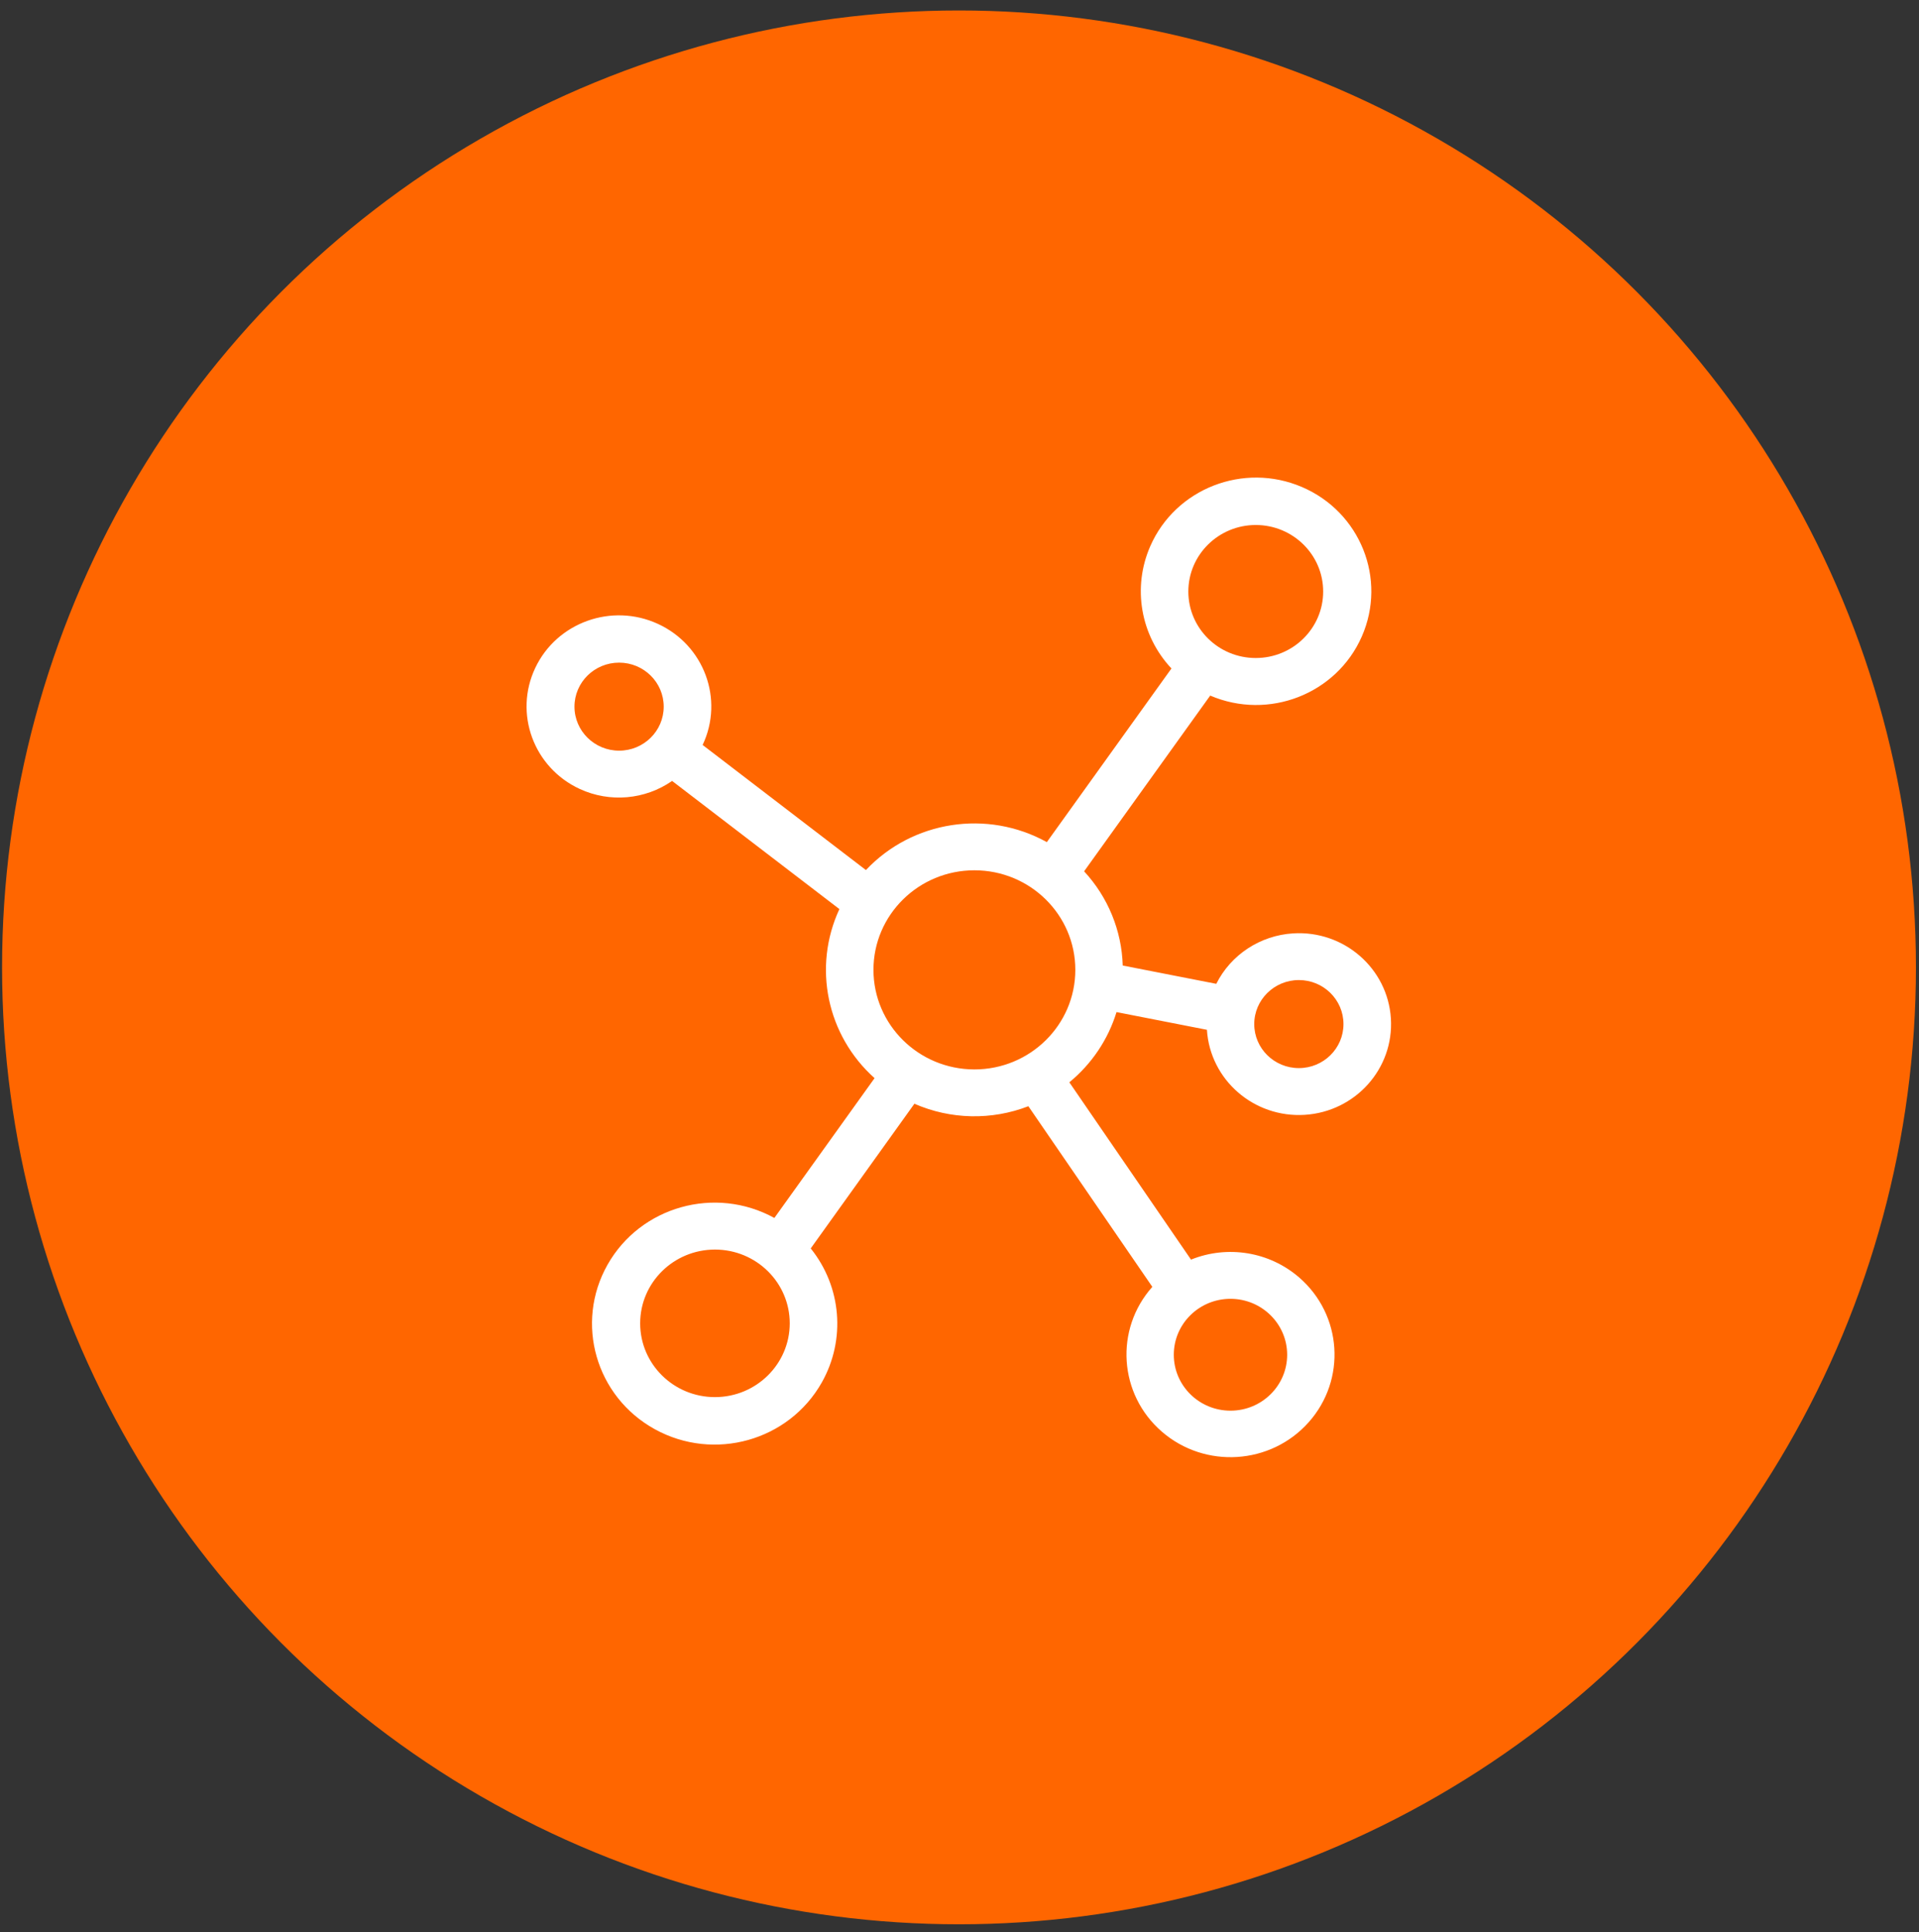 <svg xmlns="http://www.w3.org/2000/svg" width="143" height="144" viewBox="0 0 143 144" fill="none"><rect x="0" y="0" width="143" height="144" fill="#333333" stroke="none"/><circle cx="71.463" cy="72.089" r="71.309" fill="#FF6600"></circle><g clip-path="url(#clip0_2008_8)"><path d="M83.201 75.421L89.937 76.74C90.174 80.474 93.435 83.311 97.22 83.078C101.006 82.844 103.882 79.628 103.646 75.894C103.409 72.159 100.148 69.322 96.363 69.555C93.909 69.707 91.724 71.141 90.635 73.315L83.664 71.951C83.588 69.346 82.566 66.855 80.785 64.93L90.182 51.835C94.533 53.697 99.591 51.726 101.478 47.434C103.365 43.142 101.367 38.152 97.016 36.291C92.665 34.429 87.607 36.4 85.72 40.692C84.366 43.772 84.983 47.35 87.294 49.815L78.008 62.755C73.566 60.295 67.994 61.156 64.526 64.837L52.358 55.515C53.965 52.117 52.474 48.078 49.03 46.493C45.586 44.908 41.491 46.378 39.885 49.776C38.278 53.173 39.768 57.213 43.212 58.798C45.447 59.826 48.068 59.596 50.084 58.195L62.55 67.745C60.547 72.06 61.608 77.157 65.171 80.344L57.704 90.762C53.296 88.338 47.73 89.897 45.272 94.246C42.815 98.595 44.396 104.085 48.804 106.51C53.212 108.934 58.778 107.374 61.236 103.026C63.038 99.837 62.713 95.892 60.413 93.032L68.139 82.251C70.832 83.43 73.89 83.496 76.632 82.436L85.869 95.896C83.044 99.07 83.363 103.902 86.58 106.688C89.797 109.475 94.695 109.161 97.519 105.987C100.344 102.813 100.026 97.982 96.809 95.195C94.597 93.279 91.476 92.765 88.752 93.867L79.685 80.654C81.35 79.286 82.573 77.466 83.201 75.421ZM96.788 73.034C98.625 73.034 100.113 74.503 100.113 76.315C100.113 78.126 98.625 79.595 96.788 79.595C94.952 79.595 93.463 78.126 93.463 76.315C93.465 74.504 94.953 73.036 96.788 73.034ZM93.576 39.123C96.35 39.123 98.6 41.342 98.6 44.079C98.6 46.816 96.35 49.035 93.575 49.035C90.801 49.035 88.552 46.816 88.552 44.079C88.555 41.343 90.802 39.126 93.576 39.123ZM46.134 55.94C44.298 55.938 42.81 54.471 42.808 52.66C42.808 50.848 44.297 49.38 46.134 49.38C47.97 49.38 49.459 50.848 49.459 52.66C49.459 54.472 47.97 55.94 46.134 55.94ZM53.277 104.113C50.199 104.113 47.704 101.652 47.704 98.615C47.704 95.579 50.199 93.118 53.278 93.118C56.355 93.118 58.85 95.579 58.85 98.616C58.847 101.651 56.354 104.11 53.277 104.113ZM91.693 96.788C94.025 96.79 95.915 98.655 95.917 100.955C95.917 103.257 94.026 105.123 91.693 105.123C89.36 105.123 87.469 103.257 87.469 100.955C87.469 98.654 89.36 96.788 91.693 96.788ZM72.61 79.694C68.457 79.689 65.093 76.37 65.088 72.274C65.088 68.176 68.456 64.854 72.61 64.854C76.764 64.854 80.131 68.176 80.131 72.274C80.131 76.371 76.764 79.694 72.61 79.694Z" fill="white"></path></g><defs><clipPath id="clip0_2008_8"><rect width="74" height="73" fill="white" transform="translate(34.449 35.589)"></rect></clipPath></defs></svg>